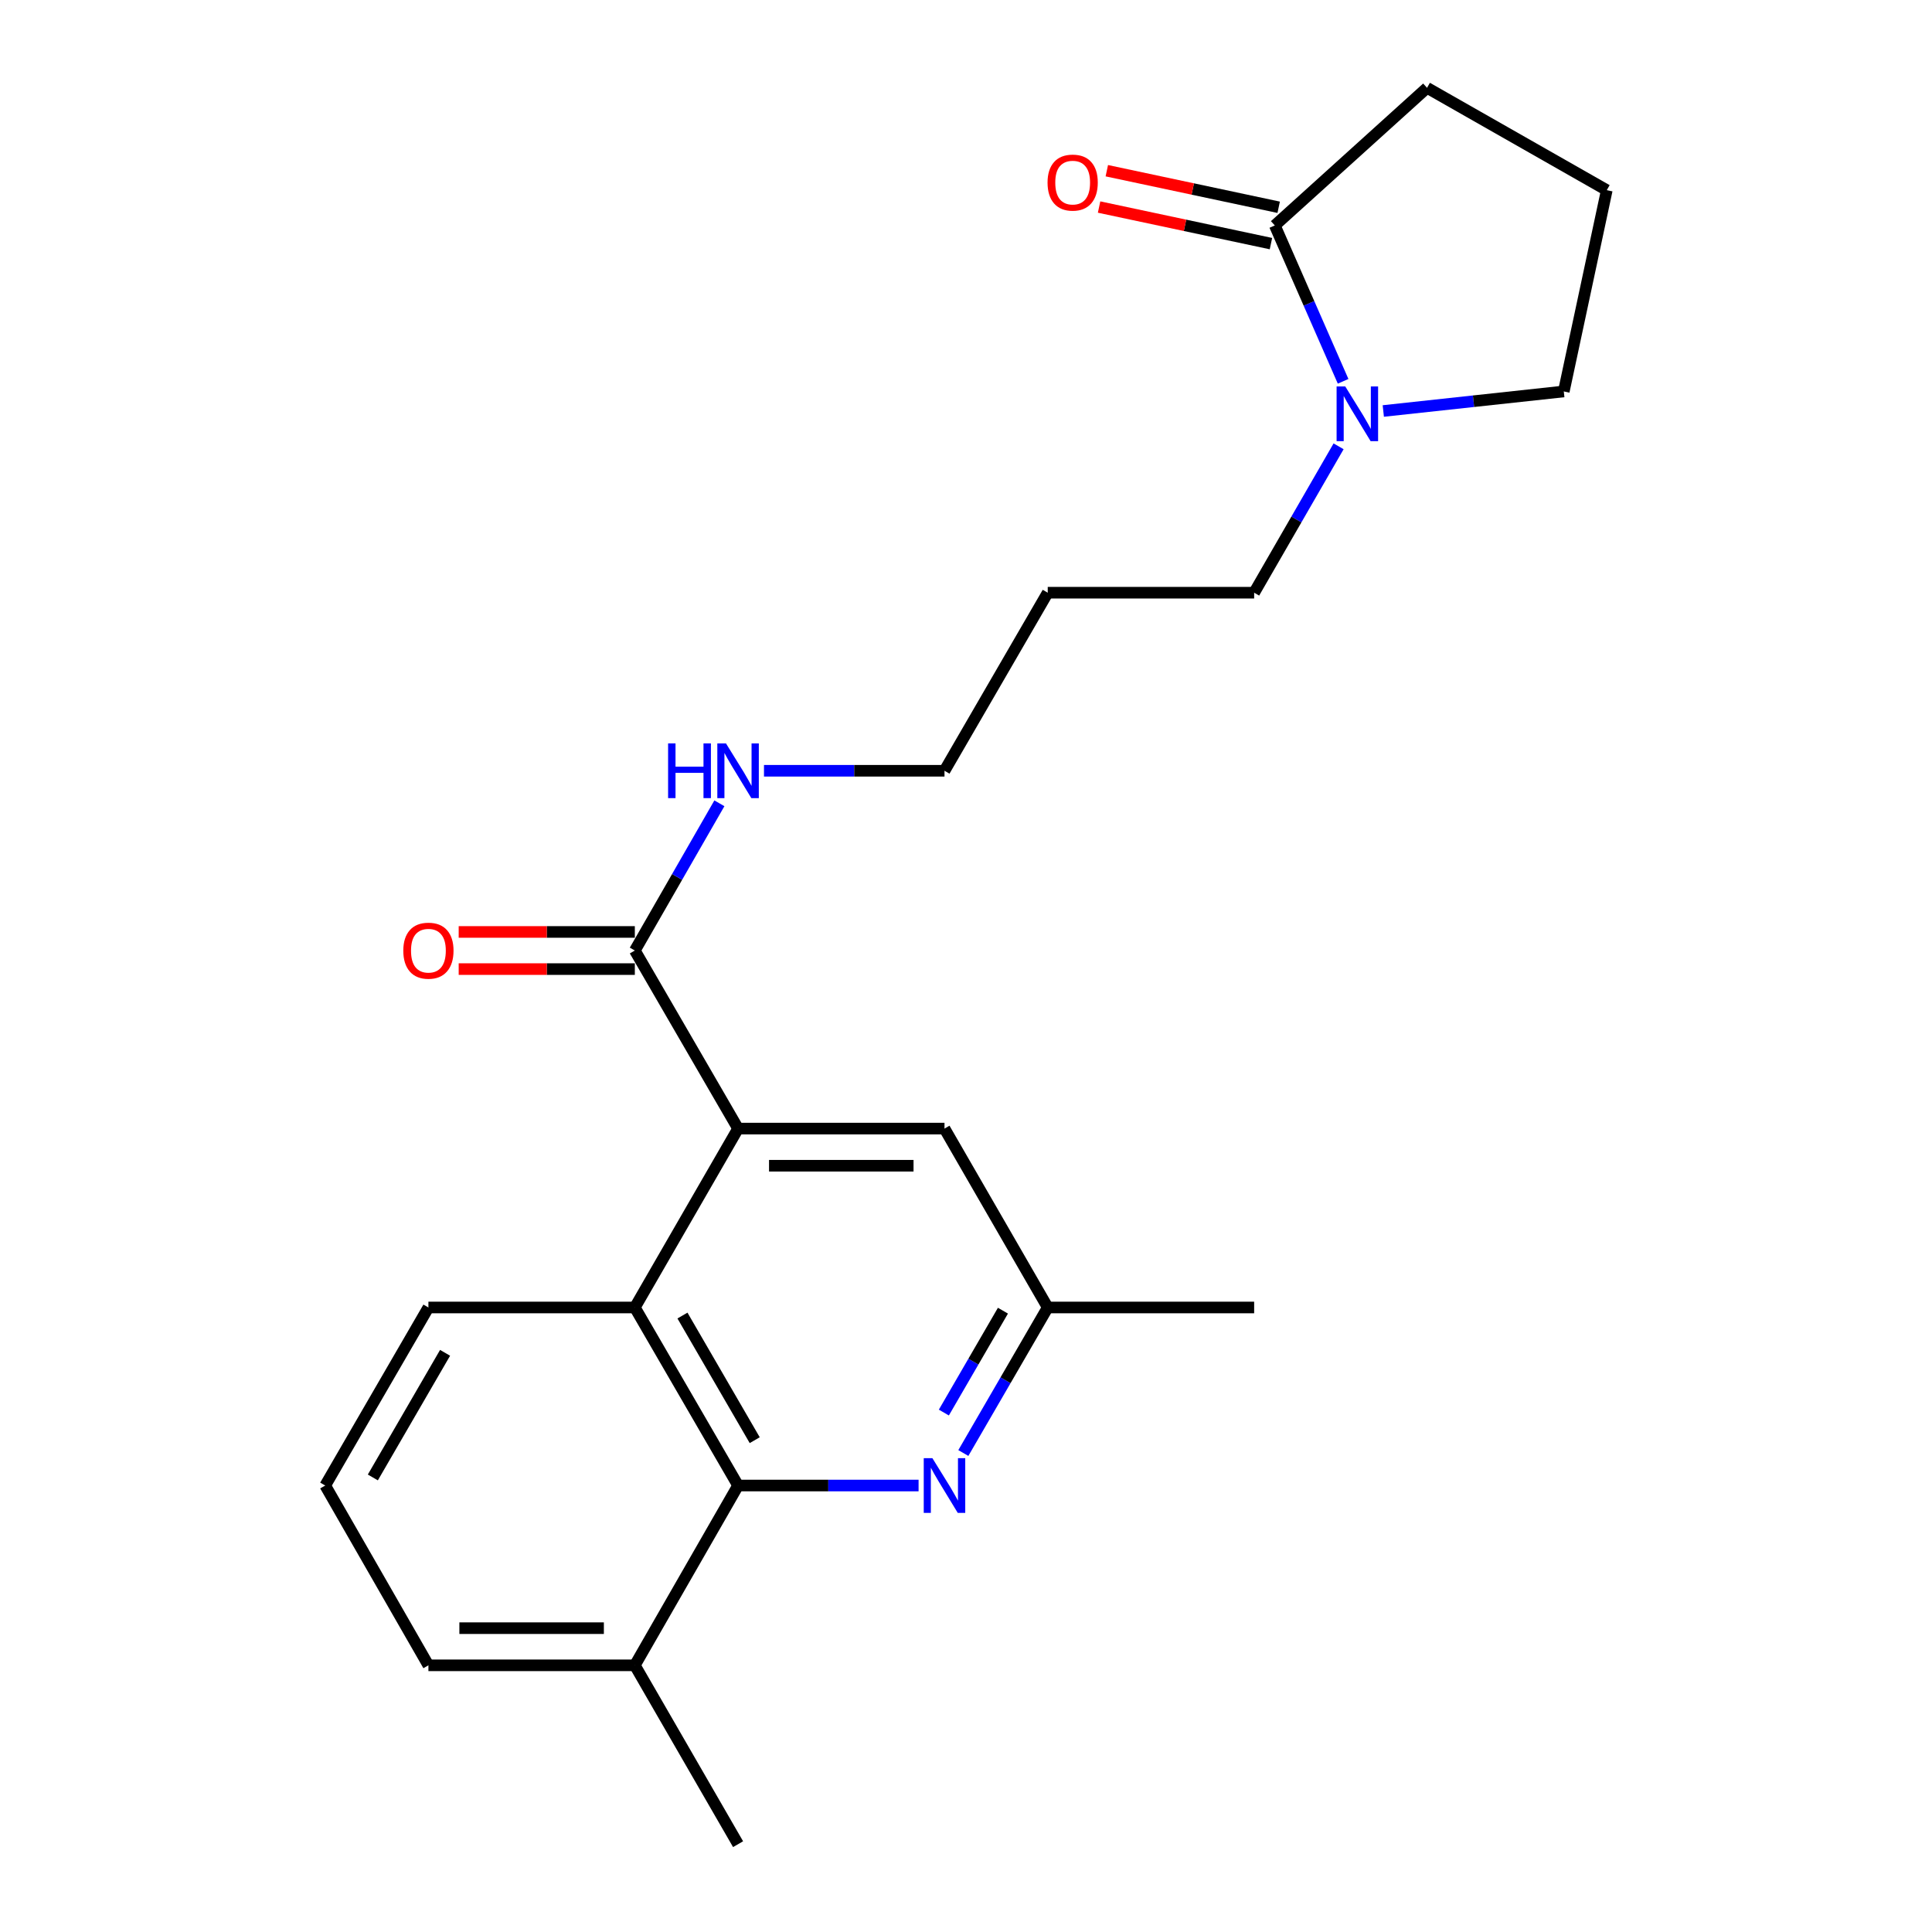 <?xml version='1.0' encoding='iso-8859-1'?>
<svg version='1.1' baseProfile='full'
              xmlns='http://www.w3.org/2000/svg'
                      xmlns:rdkit='http://www.rdkit.org/xml'
                      xmlns:xlink='http://www.w3.org/1999/xlink'
                  xml:space='preserve'
width='1000px' height='1000px' viewBox='0 0 1000 1000'>
<!-- END OF HEADER -->
<rect style='opacity:1.0;fill:#FFFFFF;stroke:none' width='1000' height='1000' x='0' y='0'> </rect>
<path class='bond-1' d='M 382.026,584.151 L 328.589,676.752' style='fill:none;fill-rule:evenodd;stroke:#000000;stroke-width:6px;stroke-linecap:butt;stroke-linejoin:miter;stroke-opacity:1' />
<path class='bond-5' d='M 382.026,584.151 L 328.589,491.988' style='fill:none;fill-rule:evenodd;stroke:#000000;stroke-width:6px;stroke-linecap:butt;stroke-linejoin:miter;stroke-opacity:1' />
<path class='bond-6' d='M 382.026,584.151 L 488.868,584.151' style='fill:none;fill-rule:evenodd;stroke:#000000;stroke-width:6px;stroke-linecap:butt;stroke-linejoin:miter;stroke-opacity:1' />
<path class='bond-6' d='M 398.053,603.381 L 472.842,603.381' style='fill:none;fill-rule:evenodd;stroke:#000000;stroke-width:6px;stroke-linecap:butt;stroke-linejoin:miter;stroke-opacity:1' />
<path class='bond-0' d='M 382.026,768.905 L 328.589,676.752' style='fill:none;fill-rule:evenodd;stroke:#000000;stroke-width:6px;stroke-linecap:butt;stroke-linejoin:miter;stroke-opacity:1' />
<path class='bond-0' d='M 390.646,745.436 L 353.24,680.929' style='fill:none;fill-rule:evenodd;stroke:#000000;stroke-width:6px;stroke-linecap:butt;stroke-linejoin:miter;stroke-opacity:1' />
<path class='bond-8' d='M 382.026,768.905 L 328.589,861.966' style='fill:none;fill-rule:evenodd;stroke:#000000;stroke-width:6px;stroke-linecap:butt;stroke-linejoin:miter;stroke-opacity:1' />
<path class='bond-23' d='M 382.026,768.905 L 428.742,768.905' style='fill:none;fill-rule:evenodd;stroke:#000000;stroke-width:6px;stroke-linecap:butt;stroke-linejoin:miter;stroke-opacity:1' />
<path class='bond-23' d='M 428.742,768.905 L 475.457,768.905' style='fill:none;fill-rule:evenodd;stroke:#0000FF;stroke-width:6px;stroke-linecap:butt;stroke-linejoin:miter;stroke-opacity:1' />
<path class='bond-14' d='M 328.589,676.752 L 221.747,676.752' style='fill:none;fill-rule:evenodd;stroke:#000000;stroke-width:6px;stroke-linecap:butt;stroke-linejoin:miter;stroke-opacity:1' />
<path class='bond-2' d='M 498.623,752.082 L 520.464,714.417' style='fill:none;fill-rule:evenodd;stroke:#0000FF;stroke-width:6px;stroke-linecap:butt;stroke-linejoin:miter;stroke-opacity:1' />
<path class='bond-2' d='M 520.464,714.417 L 542.305,676.752' style='fill:none;fill-rule:evenodd;stroke:#000000;stroke-width:6px;stroke-linecap:butt;stroke-linejoin:miter;stroke-opacity:1' />
<path class='bond-2' d='M 488.541,731.136 L 503.829,704.771' style='fill:none;fill-rule:evenodd;stroke:#0000FF;stroke-width:6px;stroke-linecap:butt;stroke-linejoin:miter;stroke-opacity:1' />
<path class='bond-2' d='M 503.829,704.771 L 519.118,678.405' style='fill:none;fill-rule:evenodd;stroke:#000000;stroke-width:6px;stroke-linecap:butt;stroke-linejoin:miter;stroke-opacity:1' />
<path class='bond-3' d='M 692.853,231.016 L 671,268.901' style='fill:none;fill-rule:evenodd;stroke:#0000FF;stroke-width:6px;stroke-linecap:butt;stroke-linejoin:miter;stroke-opacity:1' />
<path class='bond-3' d='M 671,268.901 L 649.147,306.785' style='fill:none;fill-rule:evenodd;stroke:#000000;stroke-width:6px;stroke-linecap:butt;stroke-linejoin:miter;stroke-opacity:1' />
<path class='bond-4' d='M 695.192,197.363 L 677.516,157.026' style='fill:none;fill-rule:evenodd;stroke:#0000FF;stroke-width:6px;stroke-linecap:butt;stroke-linejoin:miter;stroke-opacity:1' />
<path class='bond-4' d='M 677.516,157.026 L 659.841,116.69' style='fill:none;fill-rule:evenodd;stroke:#000000;stroke-width:6px;stroke-linecap:butt;stroke-linejoin:miter;stroke-opacity:1' />
<path class='bond-13' d='M 715.99,212.73 L 762.702,207.672' style='fill:none;fill-rule:evenodd;stroke:#0000FF;stroke-width:6px;stroke-linecap:butt;stroke-linejoin:miter;stroke-opacity:1' />
<path class='bond-13' d='M 762.702,207.672 L 809.415,202.614' style='fill:none;fill-rule:evenodd;stroke:#000000;stroke-width:6px;stroke-linecap:butt;stroke-linejoin:miter;stroke-opacity:1' />
<path class='bond-9' d='M 661.842,107.285 L 617.364,97.821' style='fill:none;fill-rule:evenodd;stroke:#000000;stroke-width:6px;stroke-linecap:butt;stroke-linejoin:miter;stroke-opacity:1' />
<path class='bond-9' d='M 617.364,97.821 L 572.886,88.357' style='fill:none;fill-rule:evenodd;stroke:#FF0000;stroke-width:6px;stroke-linecap:butt;stroke-linejoin:miter;stroke-opacity:1' />
<path class='bond-9' d='M 657.84,126.094 L 613.362,116.63' style='fill:none;fill-rule:evenodd;stroke:#000000;stroke-width:6px;stroke-linecap:butt;stroke-linejoin:miter;stroke-opacity:1' />
<path class='bond-9' d='M 613.362,116.63 L 568.884,107.165' style='fill:none;fill-rule:evenodd;stroke:#FF0000;stroke-width:6px;stroke-linecap:butt;stroke-linejoin:miter;stroke-opacity:1' />
<path class='bond-15' d='M 659.841,116.69 L 738.629,45.455' style='fill:none;fill-rule:evenodd;stroke:#000000;stroke-width:6px;stroke-linecap:butt;stroke-linejoin:miter;stroke-opacity:1' />
<path class='bond-10' d='M 328.589,482.373 L 283.004,482.373' style='fill:none;fill-rule:evenodd;stroke:#000000;stroke-width:6px;stroke-linecap:butt;stroke-linejoin:miter;stroke-opacity:1' />
<path class='bond-10' d='M 283.004,482.373 L 237.418,482.373' style='fill:none;fill-rule:evenodd;stroke:#FF0000;stroke-width:6px;stroke-linecap:butt;stroke-linejoin:miter;stroke-opacity:1' />
<path class='bond-10' d='M 328.589,501.602 L 283.004,501.602' style='fill:none;fill-rule:evenodd;stroke:#000000;stroke-width:6px;stroke-linecap:butt;stroke-linejoin:miter;stroke-opacity:1' />
<path class='bond-10' d='M 283.004,501.602 L 237.418,501.602' style='fill:none;fill-rule:evenodd;stroke:#FF0000;stroke-width:6px;stroke-linecap:butt;stroke-linejoin:miter;stroke-opacity:1' />
<path class='bond-11' d='M 328.589,491.988 L 350.471,453.889' style='fill:none;fill-rule:evenodd;stroke:#000000;stroke-width:6px;stroke-linecap:butt;stroke-linejoin:miter;stroke-opacity:1' />
<path class='bond-11' d='M 350.471,453.889 L 372.353,415.791' style='fill:none;fill-rule:evenodd;stroke:#0000FF;stroke-width:6px;stroke-linecap:butt;stroke-linejoin:miter;stroke-opacity:1' />
<path class='bond-7' d='M 488.868,584.151 L 542.305,676.752' style='fill:none;fill-rule:evenodd;stroke:#000000;stroke-width:6px;stroke-linecap:butt;stroke-linejoin:miter;stroke-opacity:1' />
<path class='bond-21' d='M 542.305,676.752 L 649.147,676.752' style='fill:none;fill-rule:evenodd;stroke:#000000;stroke-width:6px;stroke-linecap:butt;stroke-linejoin:miter;stroke-opacity:1' />
<path class='bond-22' d='M 328.589,861.966 L 382.026,954.545' style='fill:none;fill-rule:evenodd;stroke:#000000;stroke-width:6px;stroke-linecap:butt;stroke-linejoin:miter;stroke-opacity:1' />
<path class='bond-24' d='M 328.589,861.966 L 221.747,861.966' style='fill:none;fill-rule:evenodd;stroke:#000000;stroke-width:6px;stroke-linecap:butt;stroke-linejoin:miter;stroke-opacity:1' />
<path class='bond-24' d='M 312.563,842.736 L 237.774,842.736' style='fill:none;fill-rule:evenodd;stroke:#000000;stroke-width:6px;stroke-linecap:butt;stroke-linejoin:miter;stroke-opacity:1' />
<path class='bond-19' d='M 395.437,398.948 L 442.153,398.948' style='fill:none;fill-rule:evenodd;stroke:#0000FF;stroke-width:6px;stroke-linecap:butt;stroke-linejoin:miter;stroke-opacity:1' />
<path class='bond-19' d='M 442.153,398.948 L 488.868,398.948' style='fill:none;fill-rule:evenodd;stroke:#000000;stroke-width:6px;stroke-linecap:butt;stroke-linejoin:miter;stroke-opacity:1' />
<path class='bond-12' d='M 649.147,306.785 L 542.305,306.785' style='fill:none;fill-rule:evenodd;stroke:#000000;stroke-width:6px;stroke-linecap:butt;stroke-linejoin:miter;stroke-opacity:1' />
<path class='bond-17' d='M 809.415,202.614 L 831.668,98.432' style='fill:none;fill-rule:evenodd;stroke:#000000;stroke-width:6px;stroke-linecap:butt;stroke-linejoin:miter;stroke-opacity:1' />
<path class='bond-18' d='M 221.747,676.752 L 168.332,768.905' style='fill:none;fill-rule:evenodd;stroke:#000000;stroke-width:6px;stroke-linecap:butt;stroke-linejoin:miter;stroke-opacity:1' />
<path class='bond-18' d='M 230.372,700.219 L 192.981,764.725' style='fill:none;fill-rule:evenodd;stroke:#000000;stroke-width:6px;stroke-linecap:butt;stroke-linejoin:miter;stroke-opacity:1' />
<path class='bond-25' d='M 738.629,45.455 L 831.668,98.432' style='fill:none;fill-rule:evenodd;stroke:#000000;stroke-width:6px;stroke-linecap:butt;stroke-linejoin:miter;stroke-opacity:1' />
<path class='bond-16' d='M 542.305,306.785 L 488.868,398.948' style='fill:none;fill-rule:evenodd;stroke:#000000;stroke-width:6px;stroke-linecap:butt;stroke-linejoin:miter;stroke-opacity:1' />
<path class='bond-20' d='M 168.332,768.905 L 221.747,861.966' style='fill:none;fill-rule:evenodd;stroke:#000000;stroke-width:6px;stroke-linecap:butt;stroke-linejoin:miter;stroke-opacity:1' />
<path  class='atom-3' d='M 482.608 754.745
L 491.888 769.745
Q 492.808 771.225, 494.288 773.905
Q 495.768 776.585, 495.848 776.745
L 495.848 754.745
L 499.608 754.745
L 499.608 783.065
L 495.728 783.065
L 485.768 766.665
Q 484.608 764.745, 483.368 762.545
Q 482.168 760.345, 481.808 759.665
L 481.808 783.065
L 478.128 783.065
L 478.128 754.745
L 482.608 754.745
' fill='#0000FF'/>
<path  class='atom-4' d='M 696.303 200.024
L 705.583 215.024
Q 706.503 216.504, 707.983 219.184
Q 709.463 221.864, 709.543 222.024
L 709.543 200.024
L 713.303 200.024
L 713.303 228.344
L 709.423 228.344
L 699.463 211.944
Q 698.303 210.024, 697.063 207.824
Q 695.863 205.624, 695.503 204.944
L 695.503 228.344
L 691.823 228.344
L 691.823 200.024
L 696.303 200.024
' fill='#0000FF'/>
<path  class='atom-10' d='M 542.21 94.506
Q 542.21 87.706, 545.57 83.906
Q 548.93 80.106, 555.21 80.106
Q 561.49 80.106, 564.85 83.906
Q 568.21 87.706, 568.21 94.506
Q 568.21 101.386, 564.81 105.306
Q 561.41 109.186, 555.21 109.186
Q 548.97 109.186, 545.57 105.306
Q 542.21 101.426, 542.21 94.506
M 555.21 105.986
Q 559.53 105.986, 561.85 103.106
Q 564.21 100.186, 564.21 94.506
Q 564.21 88.946, 561.85 86.146
Q 559.53 83.306, 555.21 83.306
Q 550.89 83.306, 548.53 86.106
Q 546.21 88.906, 546.21 94.506
Q 546.21 100.226, 548.53 103.106
Q 550.89 105.986, 555.21 105.986
' fill='#FF0000'/>
<path  class='atom-11' d='M 208.747 492.068
Q 208.747 485.268, 212.107 481.468
Q 215.467 477.668, 221.747 477.668
Q 228.027 477.668, 231.387 481.468
Q 234.747 485.268, 234.747 492.068
Q 234.747 498.948, 231.347 502.868
Q 227.947 506.748, 221.747 506.748
Q 215.507 506.748, 212.107 502.868
Q 208.747 498.988, 208.747 492.068
M 221.747 503.548
Q 226.067 503.548, 228.387 500.668
Q 230.747 497.748, 230.747 492.068
Q 230.747 486.508, 228.387 483.708
Q 226.067 480.868, 221.747 480.868
Q 217.427 480.868, 215.067 483.668
Q 212.747 486.468, 212.747 492.068
Q 212.747 497.788, 215.067 500.668
Q 217.427 503.548, 221.747 503.548
' fill='#FF0000'/>
<path  class='atom-12' d='M 345.806 384.788
L 349.646 384.788
L 349.646 396.828
L 364.126 396.828
L 364.126 384.788
L 367.966 384.788
L 367.966 413.108
L 364.126 413.108
L 364.126 400.028
L 349.646 400.028
L 349.646 413.108
L 345.806 413.108
L 345.806 384.788
' fill='#0000FF'/>
<path  class='atom-12' d='M 375.766 384.788
L 385.046 399.788
Q 385.966 401.268, 387.446 403.948
Q 388.926 406.628, 389.006 406.788
L 389.006 384.788
L 392.766 384.788
L 392.766 413.108
L 388.886 413.108
L 378.926 396.708
Q 377.766 394.788, 376.526 392.588
Q 375.326 390.388, 374.966 389.708
L 374.966 413.108
L 371.286 413.108
L 371.286 384.788
L 375.766 384.788
' fill='#0000FF'/>
</svg>
